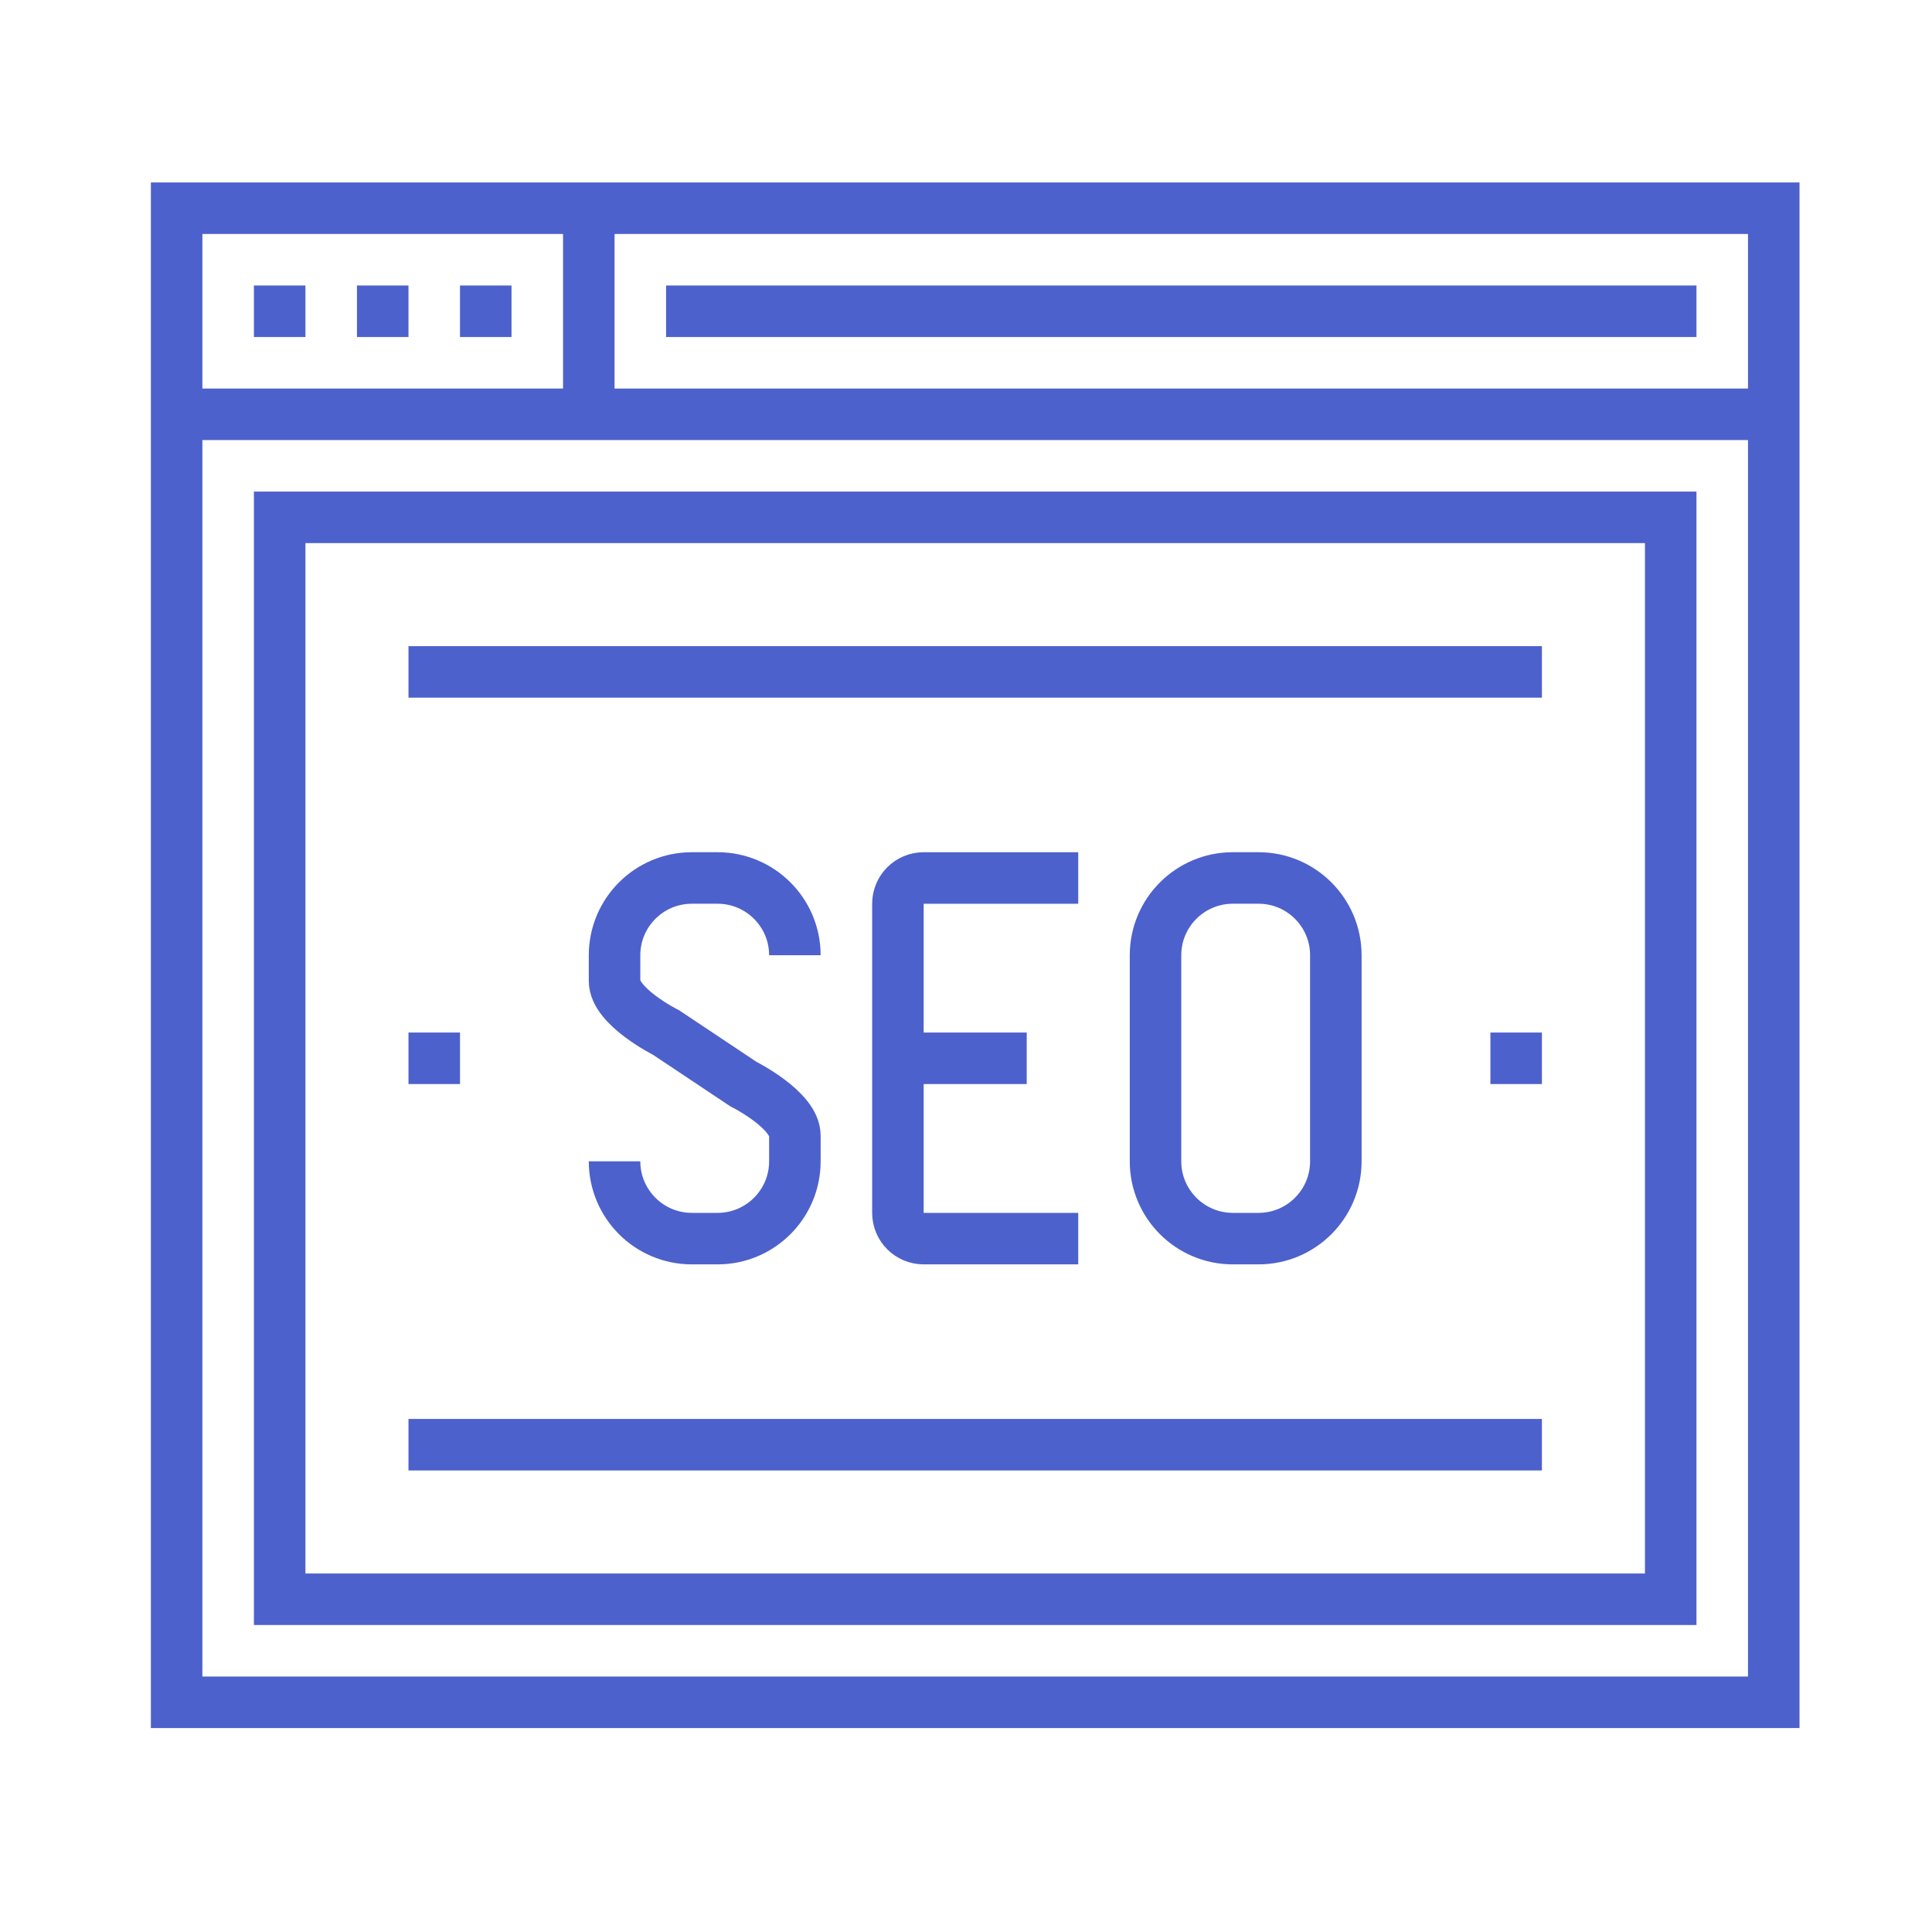 <?xml version="1.0" encoding="utf-8"?>
<!-- Generator: Adobe Illustrator 17.0.0, SVG Export Plug-In . SVG Version: 6.00 Build 0)  -->
<!DOCTYPE svg PUBLIC "-//W3C//DTD SVG 1.1//EN" "http://www.w3.org/Graphics/SVG/1.1/DTD/svg11.dtd">
<svg version="1.1" id="ICONS_1.0" xmlns="http://www.w3.org/2000/svg" xmlns:xlink="http://www.w3.org/1999/xlink" x="0px" y="0px"
	 width="75px" height="75px" viewBox="0 0 75 75" enable-background="new 0 0 75 75" xml:space="preserve">
<g id="_x31_1_x5F_seo_x5F_optimization">
	<g>
		<g>
			<rect x="6.857" y="8.083" fill="none" stroke="#4D61CC" stroke-width="2" stroke-miterlimit="10" width="62" height="58"/>
			<line fill="none" stroke="#4D61CC" stroke-width="2" stroke-miterlimit="10" x1="6.857" y1="16.083" x2="68.857" y2="16.083"/>
			<line fill="none" stroke="#4D61CC" stroke-width="2" stroke-miterlimit="10" x1="9.857" y1="12.083" x2="11.857" y2="12.083"/>
			<line fill="none" stroke="#4D61CC" stroke-width="2" stroke-miterlimit="10" x1="13.857" y1="12.083" x2="15.857" y2="12.083"/>
			<line fill="none" stroke="#4D61CC" stroke-width="2" stroke-miterlimit="10" x1="17.857" y1="12.083" x2="19.857" y2="12.083"/>
			<line fill="none" stroke="#4D61CC" stroke-width="2" stroke-miterlimit="10" x1="22.857" y1="8.083" x2="22.857" y2="16.083"/>
			<line fill="none" stroke="#4D61CC" stroke-width="2" stroke-miterlimit="10" x1="25.857" y1="12.083" x2="65.857" y2="12.083"/>
			<rect x="10.857" y="20.083" fill="none" stroke="#4D61CC" stroke-width="2" stroke-miterlimit="10" width="54" height="42"/>
			<line fill="none" stroke="#4D61CC" stroke-width="2" stroke-miterlimit="10" x1="15.857" y1="26.083" x2="59.857" y2="26.083"/>
			<line fill="none" stroke="#4D61CC" stroke-width="2" stroke-miterlimit="10" x1="15.857" y1="56.083" x2="59.857" y2="56.083"/>
			<line fill="none" stroke="#4D61CC" stroke-width="2" stroke-miterlimit="10" x1="15.857" y1="41.083" x2="17.857" y2="41.083"/>
			<line fill="none" stroke="#4D61CC" stroke-width="2" stroke-miterlimit="10" x1="57.857" y1="41.083" x2="59.857" y2="41.083"/>
			<g>
				<path fill="none" stroke="#4D61CC" stroke-width="2" stroke-miterlimit="10" d="M51.857,45.083c0,1.656-1.344,3-3,3h-1
					c-1.656,0-3-1.344-3-3v-8c0-1.657,1.344-3,3-3h1c1.656,0,3,1.343,3,3V45.083z"/>
				<path fill="none" stroke="#4D61CC" stroke-width="2" stroke-miterlimit="10" d="M23.857,45.083c0,1.656,1.344,3,3,3h1
					c1.656,0,3-1.344,3-3c0,0,0,0,0-1s-2-2-2-2l-3-2c0,0-2-1-2-2s0-1,0-1c0-1.657,1.344-3,3-3h1c1.656,0,3,1.343,3,3"/>
				<path fill="none" stroke="#4D61CC" stroke-width="2" stroke-miterlimit="10" d="M41.857,48.083h-6c-0.553,0-1-0.447-1-1v-12
					c0-0.553,0.447-1,1-1h6"/>
				<line fill="none" stroke="#4D61CC" stroke-width="2" stroke-miterlimit="10" x1="34.857" y1="41.083" x2="39.857" y2="41.083"/>
			</g>
		</g>
	</g>
</g>
</svg>
